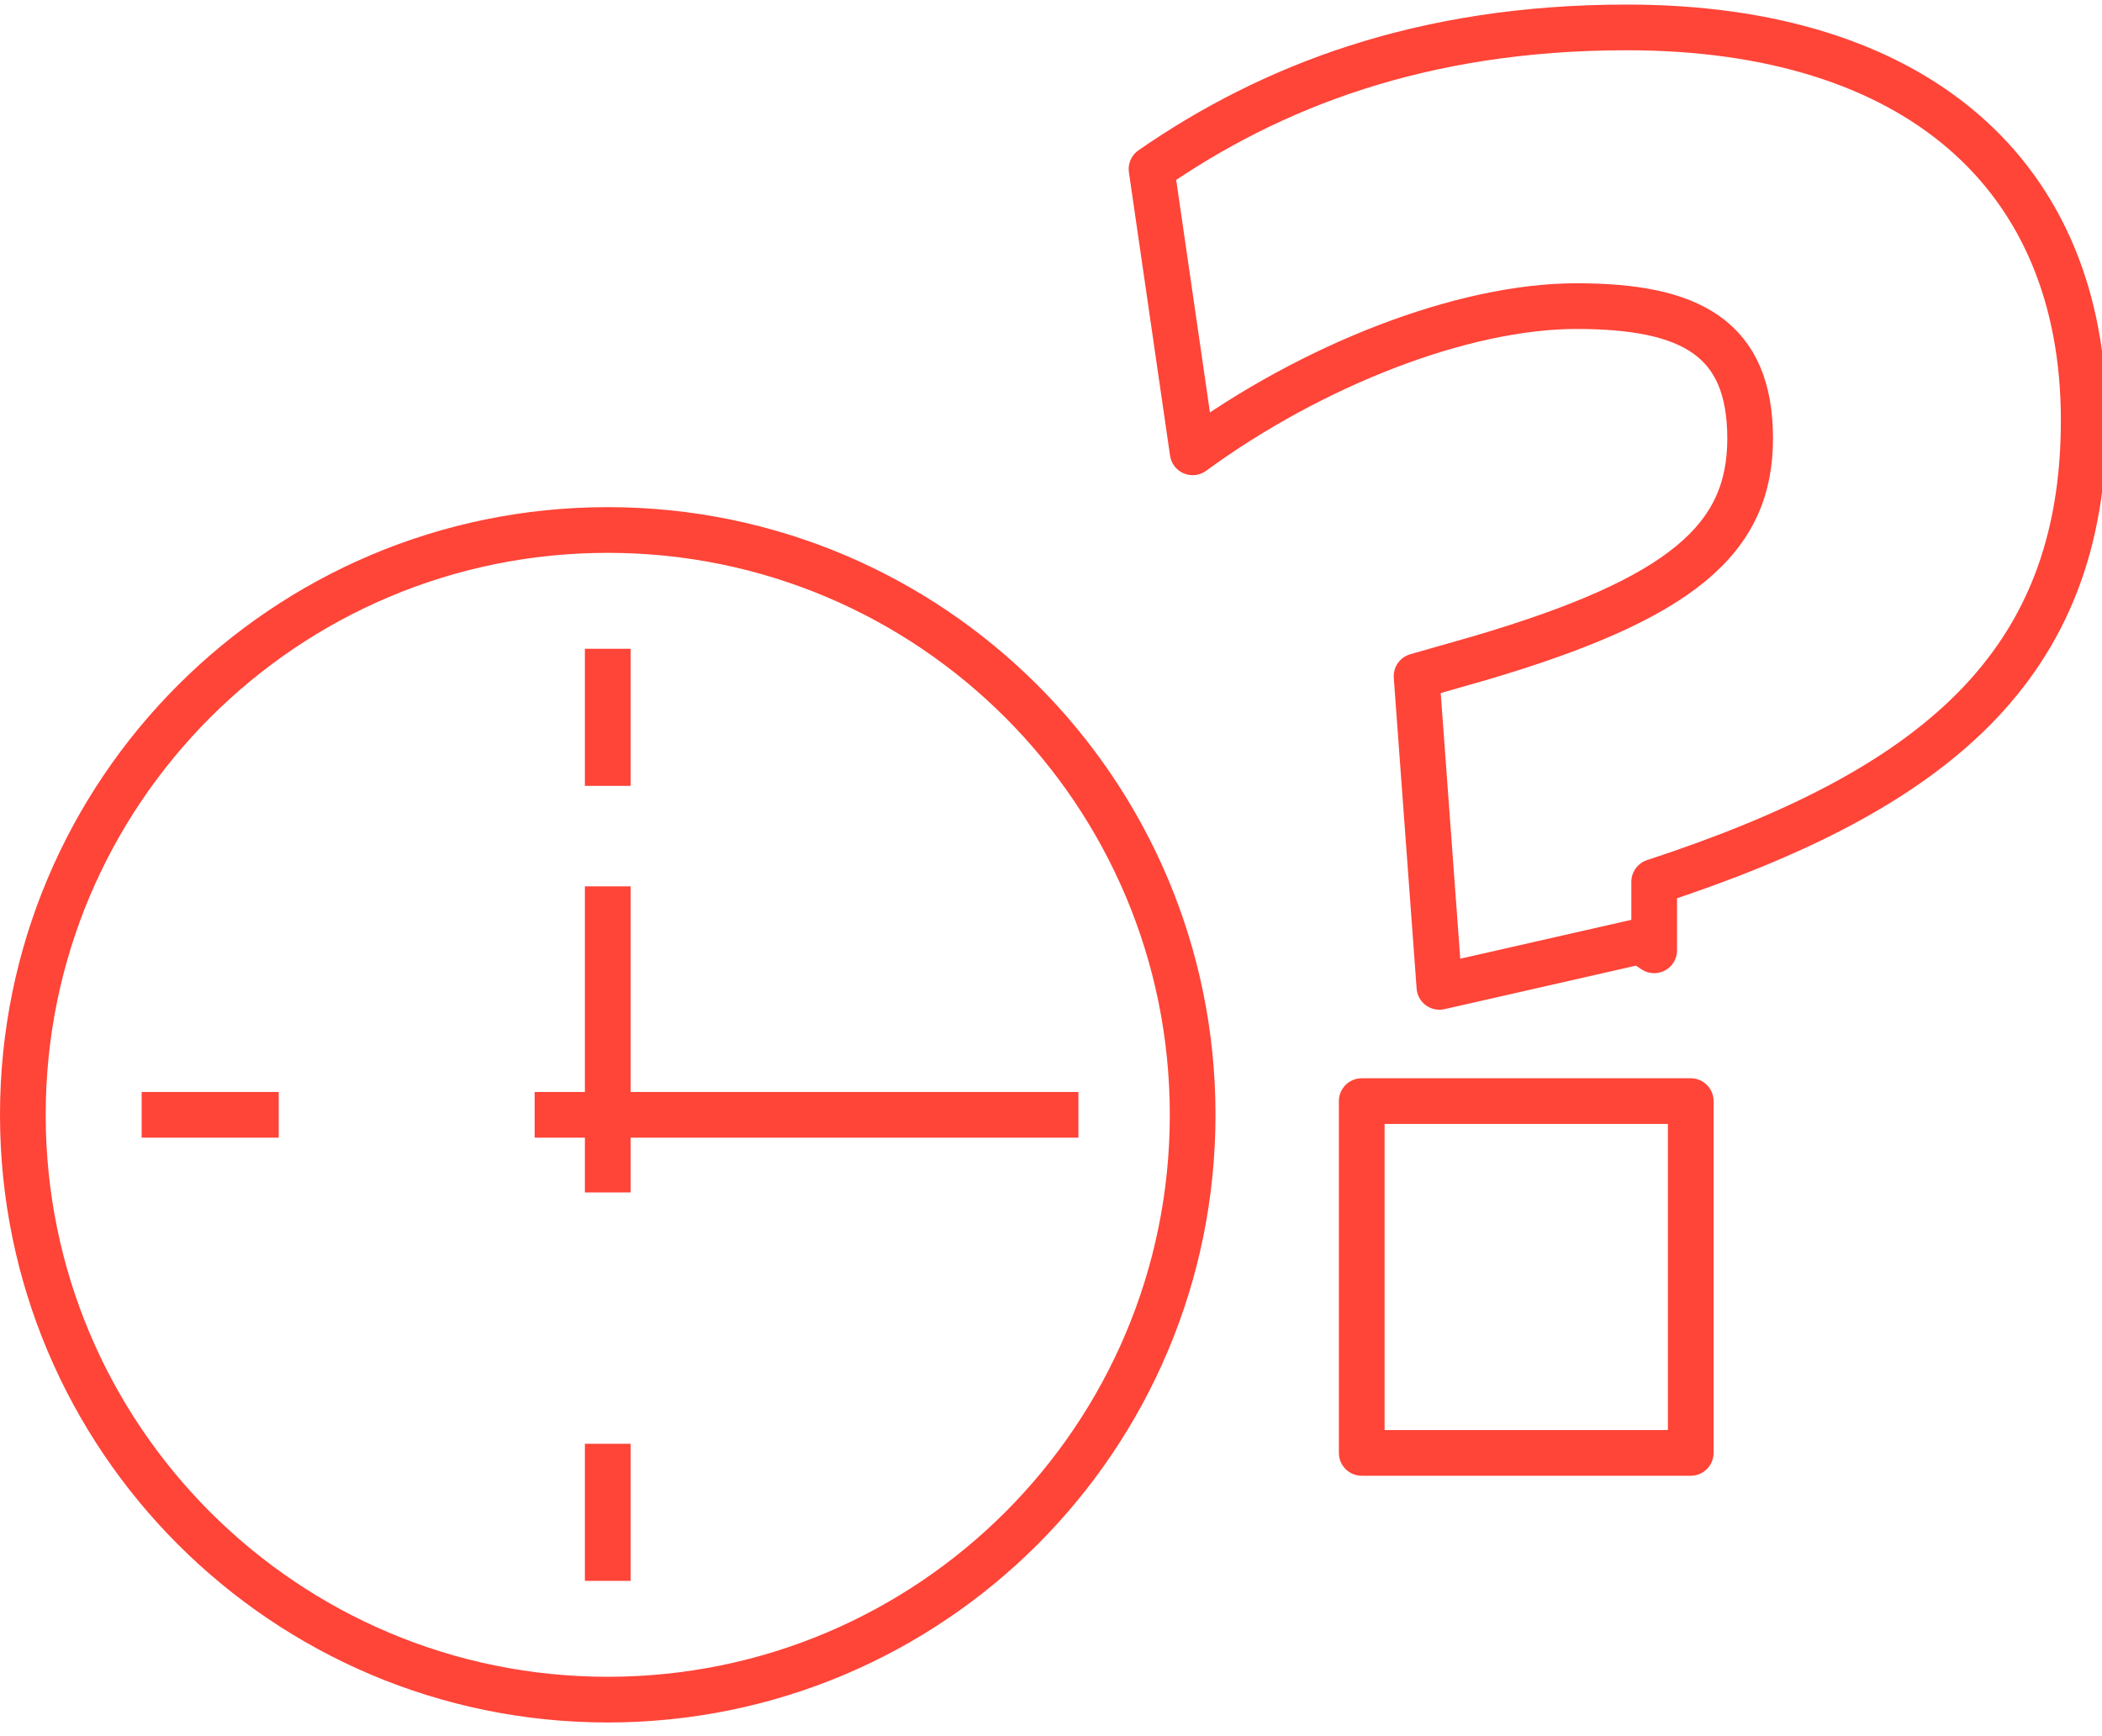 <svg width="46" height="38" fill="none" xmlns="http://www.w3.org/2000/svg"><g clip-path="url(#a)" stroke="#FF4438" stroke-linejoin="round"><path d="m35.9 20.6-4.4 1-.5-6.8 1.4-.4c4.4-1.3 5.9-2.6 5.9-4.8 0-2.2-1.3-2.9-3.8-2.9S28.7 8 26.1 9.9l-.9-6.2C27.8 1.9 31.1.6 35.6.6c6.3 0 10 3.2 10 8.6 0 5.4-3.3 8.1-9.4 10.1v1.5l-.3-.2Zm-6.1 11.2v-7.7H37v7.7h-7.2ZM13.3 37.2c7.07 0 12.8-5.73 12.8-12.8s-5.73-12.8-12.8-12.8S.5 17.33.5 24.4s5.73 12.8 12.8 12.8Z" stroke-linecap="round"/><path d="M13.3 17.2v-3M13.3 34.6v-3M3.1 24.4h3M13.3 26.1v-6.7M11.7 24.4h11.9"/></g><defs><clipPath id="a"><path fill="#fff" d="M0 0h46v37.7H0z"/></clipPath></defs></svg>